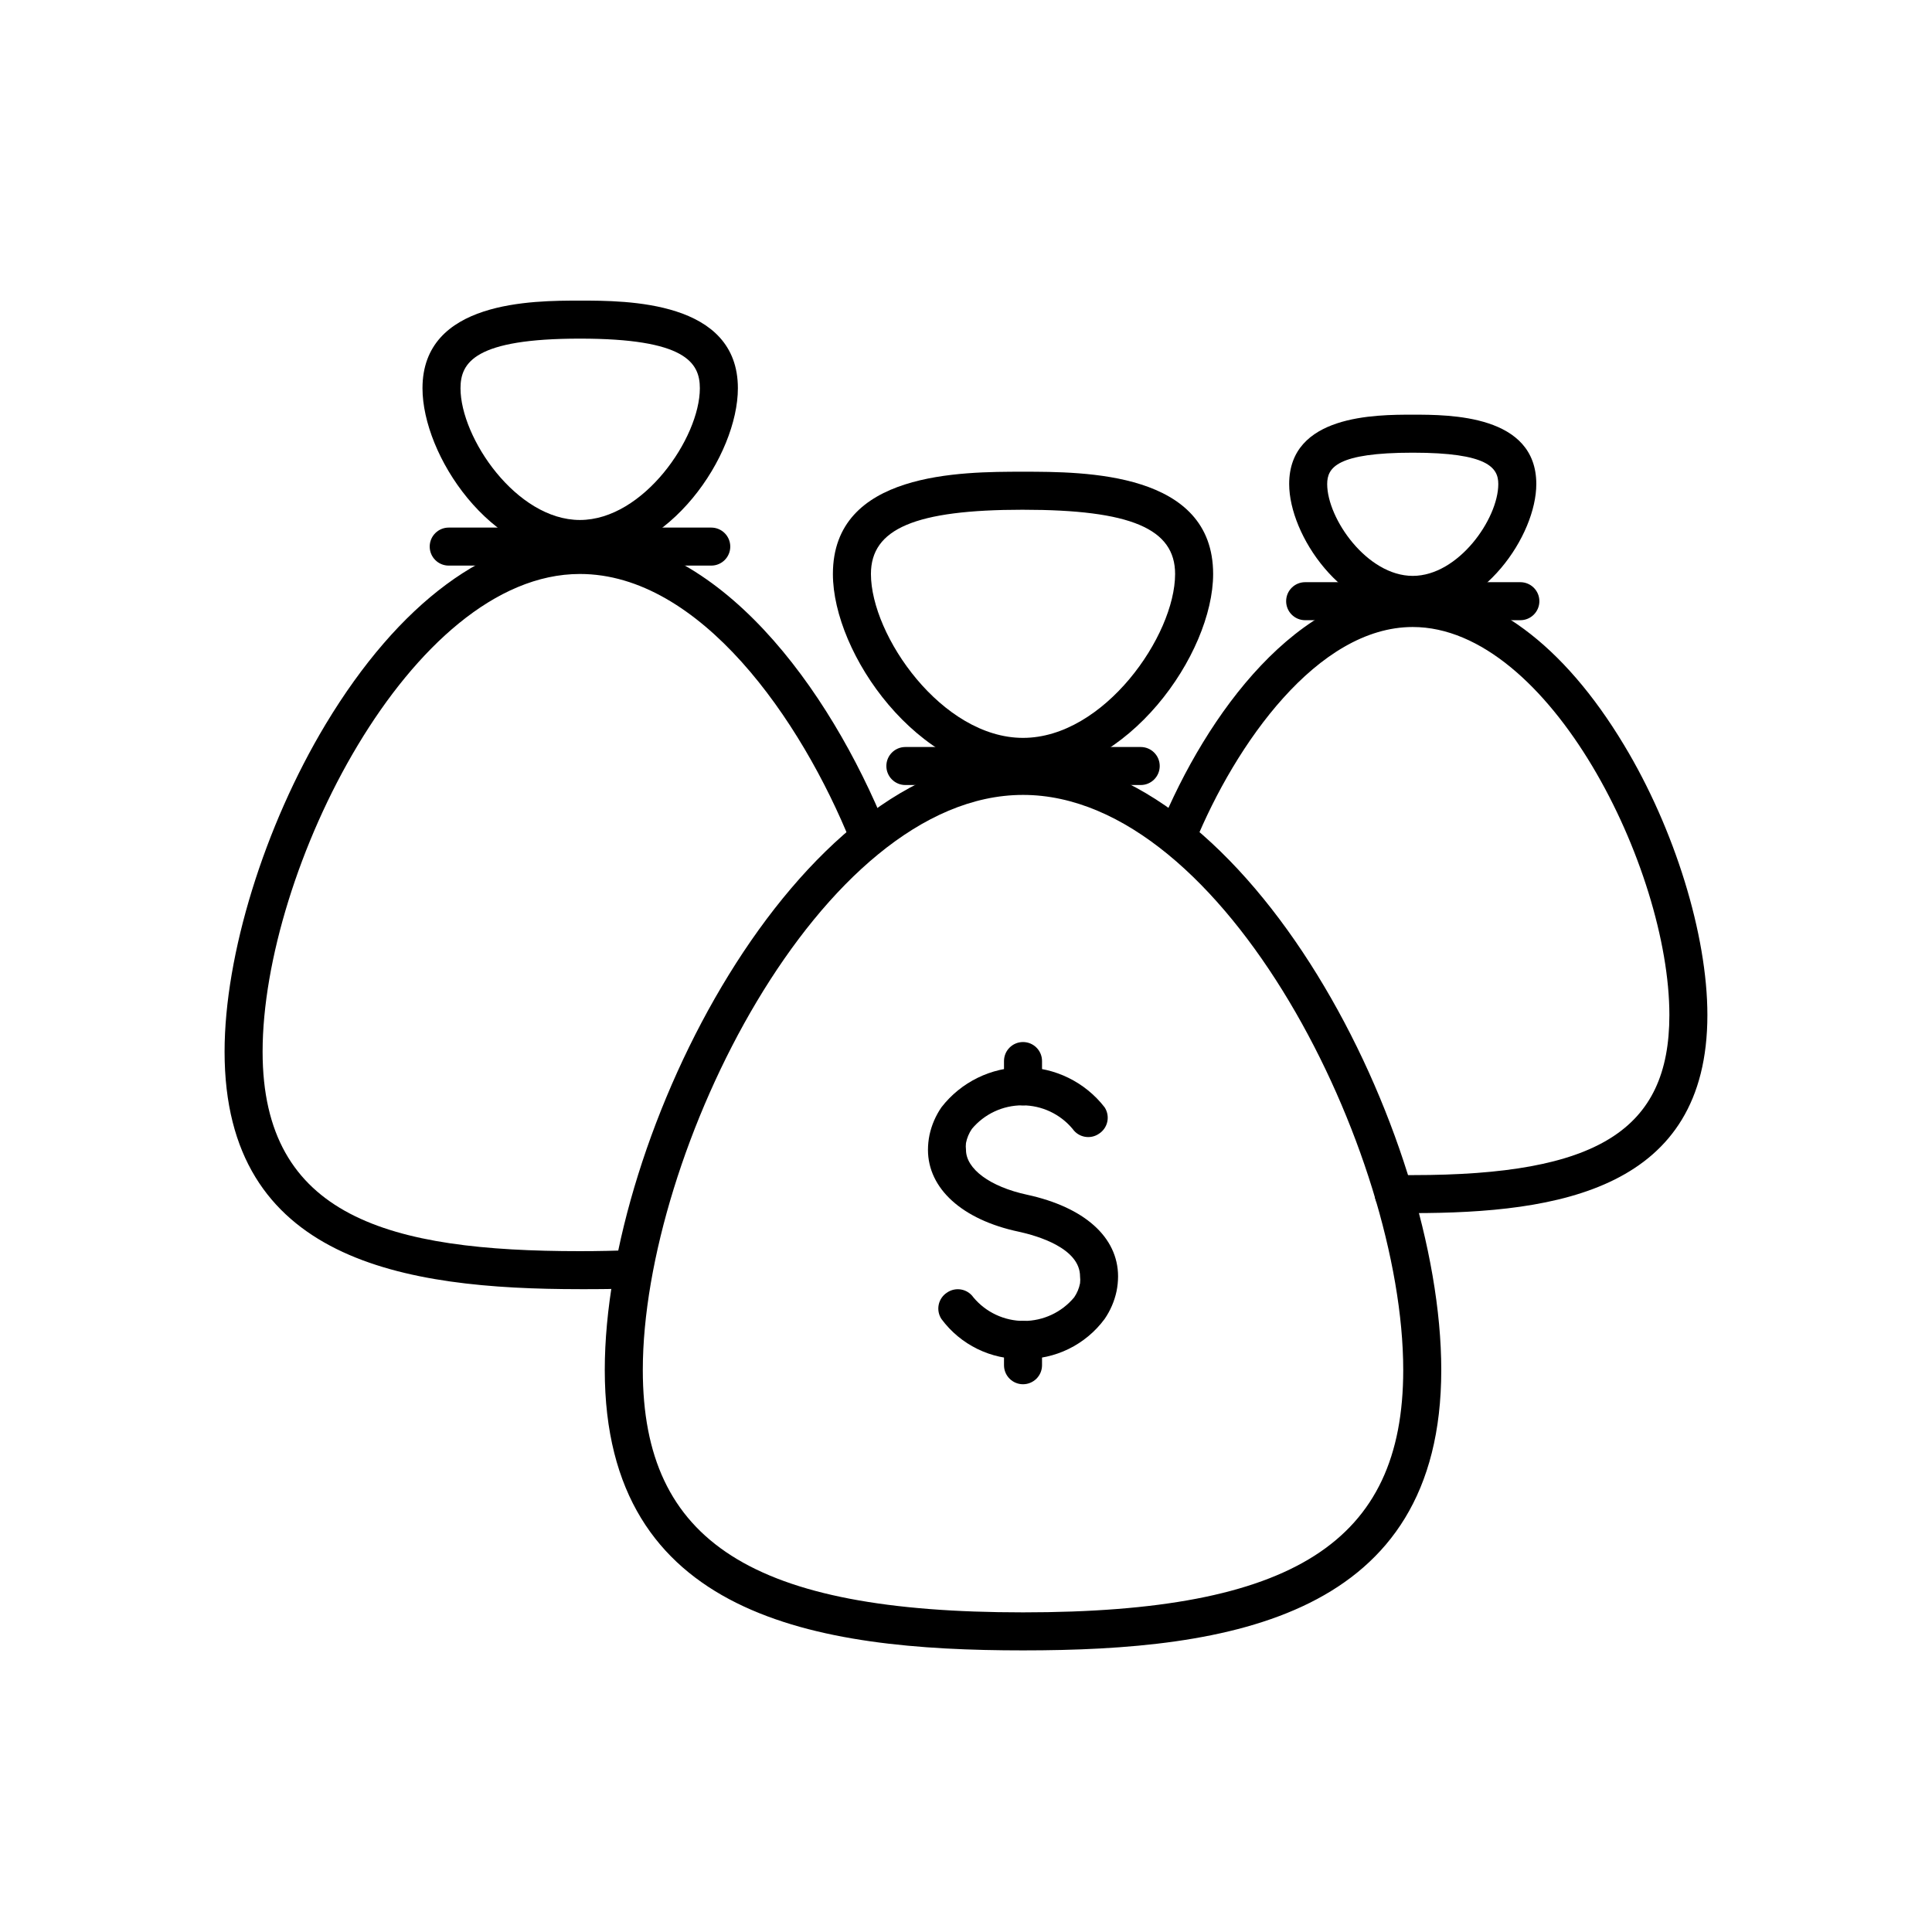 <?xml version="1.0" encoding="UTF-8"?>
<!-- Uploaded to: SVG Repo, www.svgrepo.com, Generator: SVG Repo Mixer Tools -->
<svg fill="#000000" width="800px" height="800px" version="1.1" viewBox="144 144 512 512" xmlns="http://www.w3.org/2000/svg">
 <g>
  <path d="m415.11 581.37c-54.816 0-110.84-8.816-110.84-74.312 0-62.676 50.734-162.48 110.84-162.48s110.84 99.805 110.84 162.48c0 65.496-56.023 74.312-110.84 74.312zm0-226.71c-53.656 0-100.76 94.969-100.76 152.4 0 45.645 29.168 64.234 100.76 64.234 71.59 0 100.76-18.59 100.76-64.234 0-57.434-47.105-152.4-100.76-152.4z"/>
  <path d="m415.11 349.62c-27.809 0-50.383-32.395-50.383-53.504 0-27.105 34.008-27.105 50.383-27.105s50.383 0 50.383 27.105c-0.004 21.109-22.574 53.504-50.383 53.504zm0-70.535c-28.617 0-40.305 5.039-40.305 17.027 0 16.328 18.844 43.434 40.305 43.434 21.461 0 40.305-27.105 40.305-43.43 0-11.992-11.688-17.027-40.305-17.027z"/>
  <path d="m446.3 352.04h-62.371c-2.781 0-5.035-2.254-5.035-5.039 0-2.781 2.254-5.035 5.035-5.035h62.371c2.785 0 5.039 2.254 5.039 5.035 0 2.785-2.254 5.039-5.039 5.039z"/>
  <path d="m297.68 485.64c-46.555 0-94.164-7.453-94.164-62.926 0-25.695 10.531-59.75 26.801-86.805 19.398-32.195 43.328-49.879 67.359-49.879 36.777 0 66.102 40.305 81.266 77.789 1.031 2.59-0.23 5.519-2.82 6.551-2.586 1.027-5.519-0.234-6.547-2.82-13.301-33.051-40.105-71.441-71.895-71.441-44.789 0-84.086 78.695-84.086 126.61 0 43.883 33.602 52.852 84.086 52.852 4.836 0 9.574-0.102 14.207-0.301 1.336 0 2.617 0.527 3.562 1.473 0.945 0.945 1.477 2.227 1.477 3.562 0 1.336-0.531 2.617-1.477 3.562-0.945 0.945-2.227 1.477-3.562 1.477-4.332 0.301-9.27 0.301-14.207 0.301z"/>
  <path d="m297.68 291.88c-23.781 0-41.715-27.305-41.715-44.988 0-23.227 29.223-23.227 41.715-23.227 12.492-0.004 41.867-0.004 41.867 23.223 0 17.684-18.039 44.992-41.867 44.992zm0-58.141c-27.809 0-31.641 6.297-31.641 13.148 0 13.148 14.812 34.914 31.641 34.914s31.789-21.766 31.789-34.914c0-6.852-3.93-13.148-31.789-13.148z"/>
  <path d="m332.49 293.89h-69.578c-2.781 0-5.035-2.254-5.035-5.035 0-2.785 2.254-5.039 5.035-5.039h69.578c2.781 0 5.039 2.254 5.039 5.039 0 2.781-2.258 5.035-5.039 5.035z"/>
  <path d="m518.39 465.49h-5.039c-2.781 0-5.039-2.254-5.039-5.035 0-2.785 2.258-5.039 5.039-5.039h5.039c48.918 0 68.012-11.891 68.012-42.422 0-38.742-31.789-102.83-68.016-102.83-25.191 0-46.953 30.934-57.785 57.383v0.004c-1.055 2.586-4.012 3.828-6.598 2.769-2.59-1.059-3.828-4.012-2.773-6.602 12.594-30.781 36.879-63.633 67.156-63.633 20.152 0 39.953 14.66 55.973 41.312 13.453 22.27 22.117 50.383 22.117 71.59 0.004 46.254-39.445 52.5-78.086 52.5z"/>
  <path d="m518.39 306.69c-18.691 0-32.746-20.859-32.746-34.41-0.004-18.387 22.922-18.387 32.746-18.387s32.746 0 32.746 18.387c0 13.555-14.055 34.41-32.746 34.41zm0-42.723c-20.152 0-22.672 3.981-22.672 8.312 0 9.168 10.578 24.336 22.672 24.336 12.09 0 22.672-15.113 22.672-24.336 0-4.332-2.723-8.312-22.672-8.312z"/>
  <path d="m546.91 308.36h-57.031c-2.785 0-5.039-2.254-5.039-5.039 0-2.781 2.254-5.035 5.039-5.035h57.031c2.781 0 5.039 2.254 5.039 5.035 0 2.785-2.258 5.039-5.039 5.039z"/>
  <path d="m415.11 504.14c-8.496 0.195-16.559-3.75-21.613-10.582-0.742-1.121-1.004-2.488-0.73-3.805 0.277-1.316 1.062-2.465 2.191-3.195 2.281-1.582 5.414-1.02 7.004 1.258 3.301 3.961 8.191 6.25 13.348 6.25 5.16 0 10.051-2.289 13.352-6.25 0.77-1.125 1.301-2.394 1.562-3.727 0.074-0.605 0.074-1.215 0-1.816 0-7.508-11.336-10.781-16.172-11.84-15.113-3.176-24.133-11.488-24.133-21.715v0.004c0.004-1.32 0.141-2.637 0.402-3.93 0.566-2.637 1.645-5.137 3.176-7.359 5.18-6.676 13.16-10.586 21.613-10.586s16.43 3.91 21.613 10.586c0.738 1.121 1.004 2.492 0.727 3.809-0.273 1.312-1.062 2.465-2.188 3.195-2.281 1.582-5.414 1.02-7.004-1.258-3.301-3.961-8.191-6.254-13.352-6.254-5.156 0-10.047 2.293-13.352 6.254-0.766 1.125-1.297 2.391-1.559 3.727-0.074 0.602-0.074 1.211 0 1.816 0 5.039 6.348 9.773 16.172 11.891 15.113 3.273 24.133 11.184 24.133 21.664v-0.004c-0.008 1.32-0.141 2.637-0.406 3.93-0.562 2.637-1.641 5.137-3.172 7.356-5.059 6.832-13.117 10.777-21.613 10.582z"/>
  <path d="m415.11 436.93c-2.781 0-5.039-2.258-5.039-5.039v-6.703c0-2.781 2.258-5.035 5.039-5.035s5.039 2.254 5.039 5.035v6.703c0 1.336-0.531 2.617-1.477 3.562-0.945 0.945-2.227 1.477-3.562 1.477z"/>
  <path d="m415.11 510.84c-2.781 0-5.039-2.254-5.039-5.039v-6.699c0-2.781 2.258-5.039 5.039-5.039s5.039 2.258 5.039 5.039v6.699c0 1.336-0.531 2.621-1.477 3.562-0.945 0.945-2.227 1.477-3.562 1.477z"/>
 </g>
</svg>